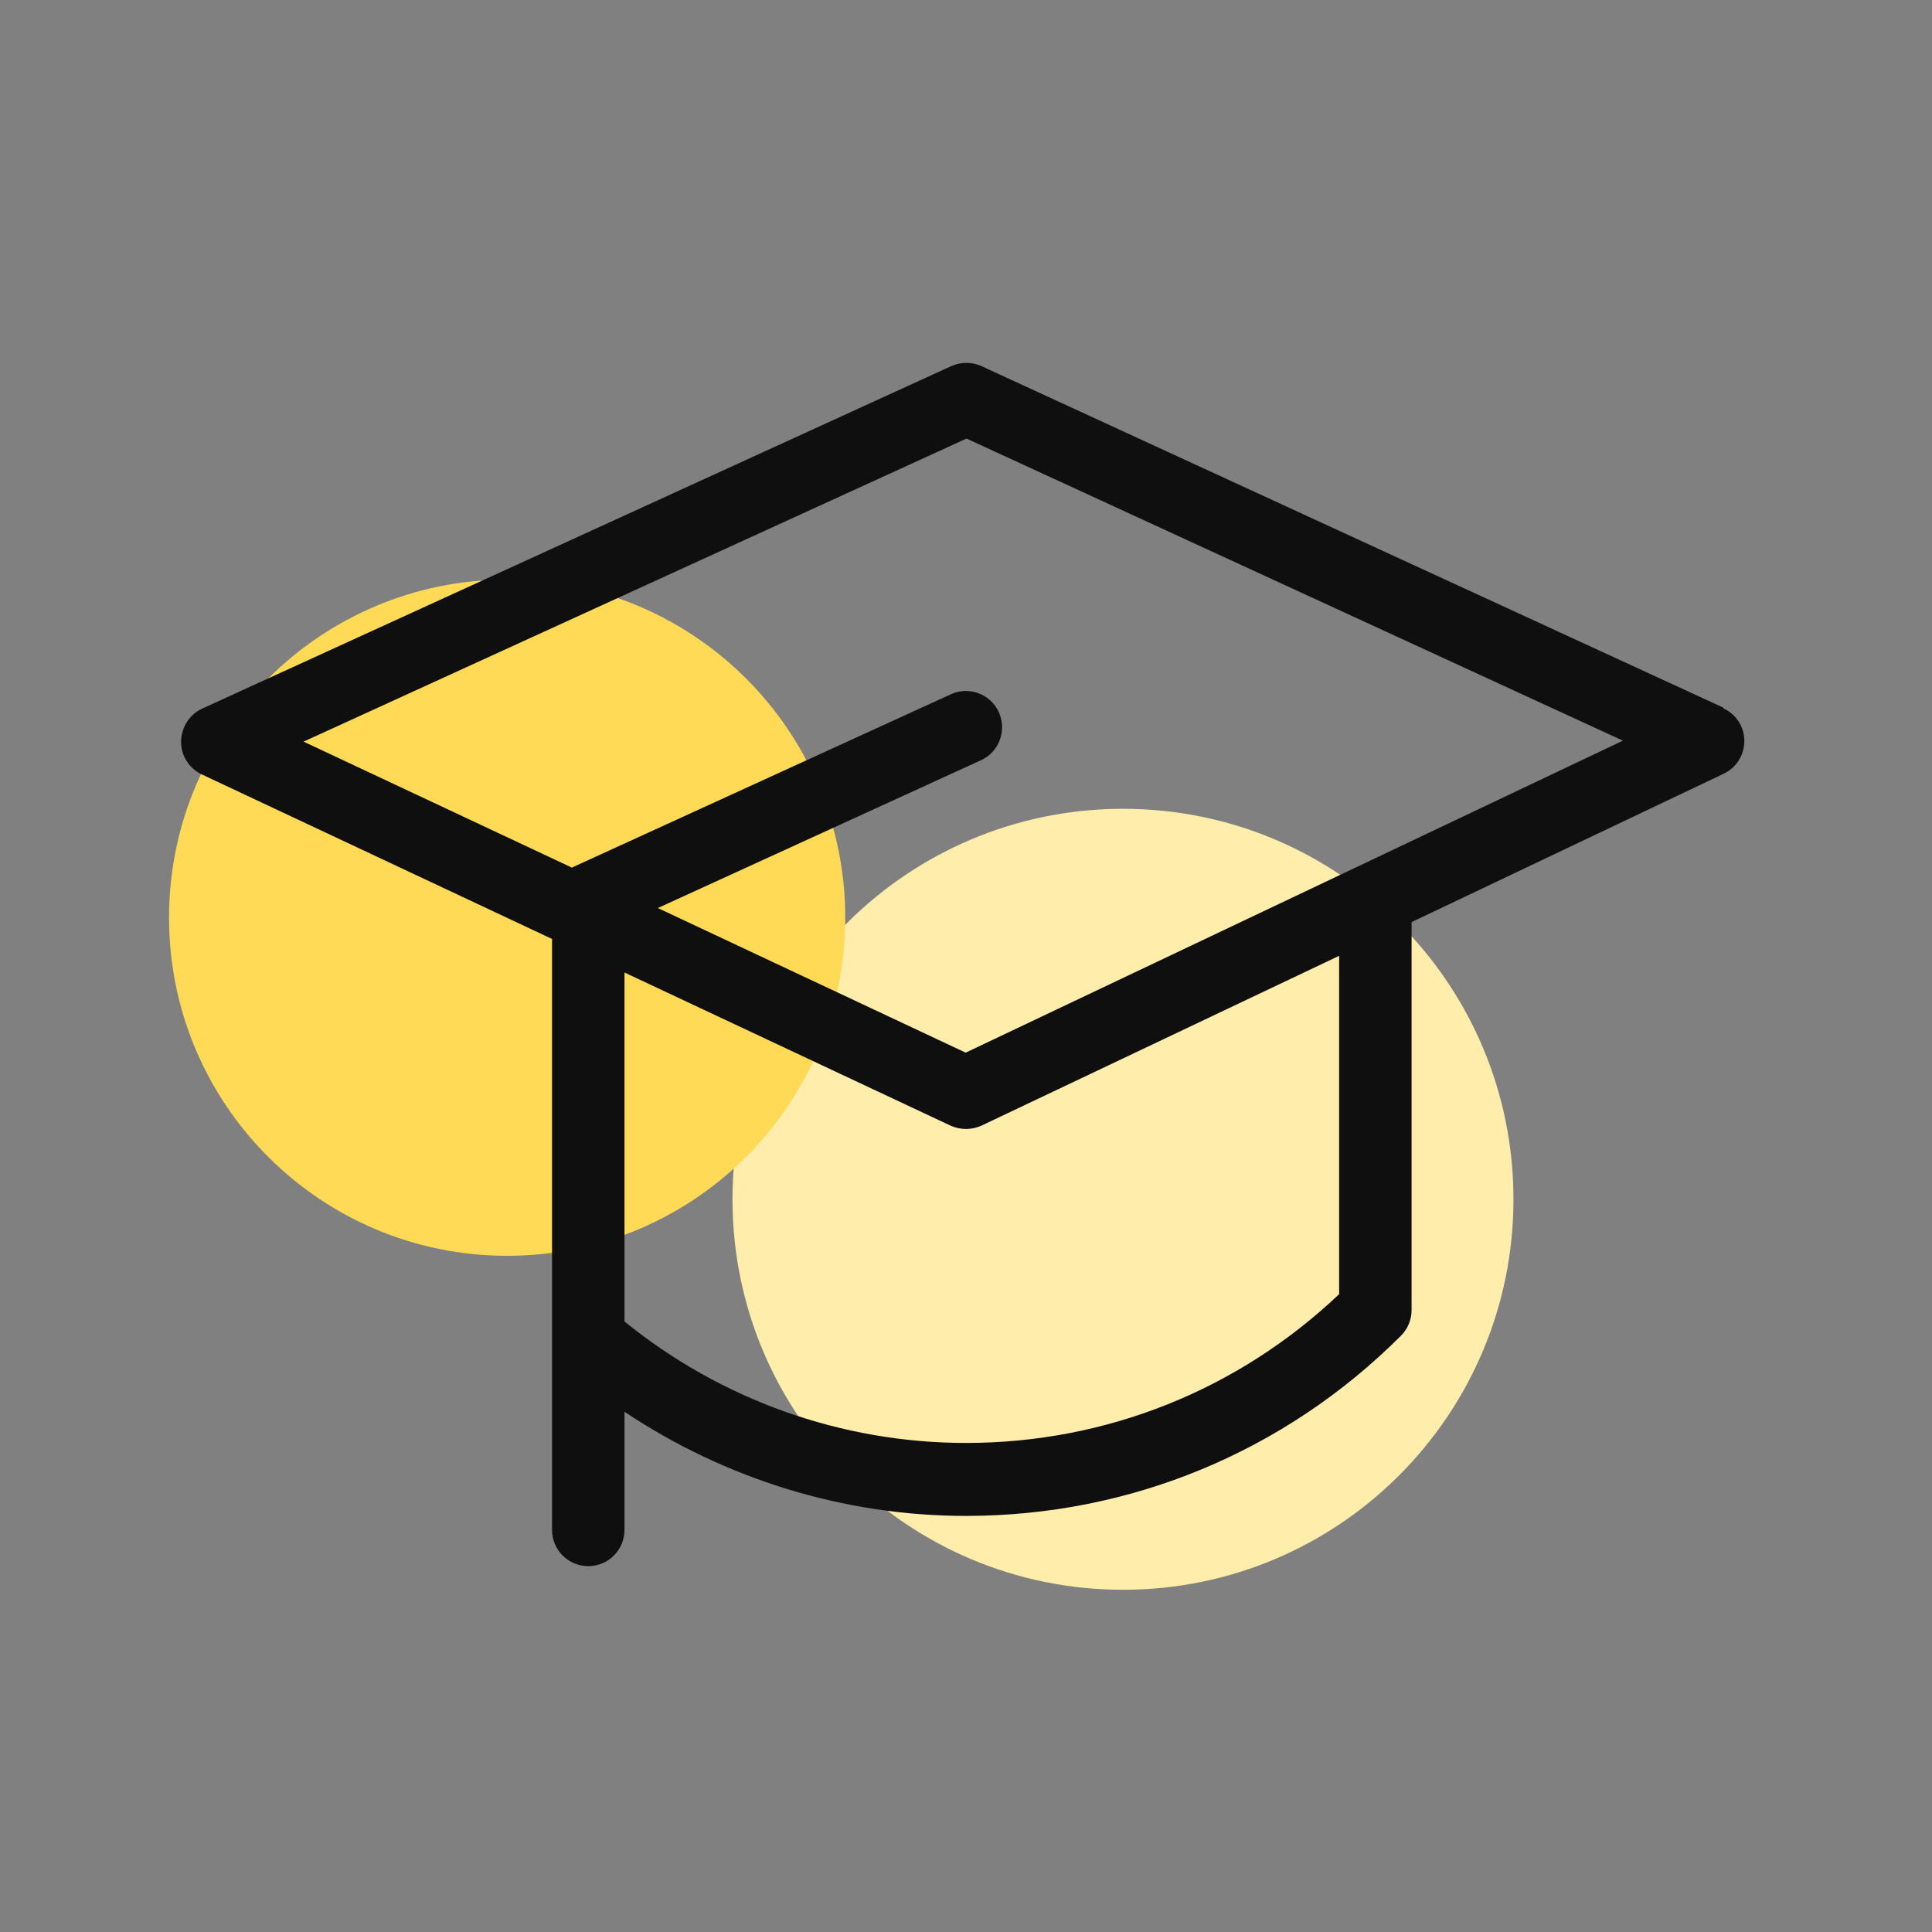 <svg width="30" height="30" viewBox="0 0 30 30" fill="none" xmlns="http://www.w3.org/2000/svg">
<rect x="0" y="0" width="30" height="30" fill="#808080" stroke="none"/>
<g id="Illustrazioni/corsi laurea">
<path id="Vector" d="M17.438 12.559C20.786 12.559 23.501 15.274 23.501 18.622C23.501 21.971 20.786 24.686 17.438 24.686C14.089 24.686 11.374 21.971 11.374 18.622C11.374 15.274 14.089 12.559 17.438 12.559Z" fill="#FFEDAB"/>
<path id="Vector_2" d="M7.875 9C10.774 9 13.125 11.351 13.125 14.25C13.125 17.149 10.774 19.5 7.875 19.5C4.976 19.5 2.625 17.149 2.625 14.25C2.625 11.351 4.976 9 7.875 9Z" fill="#FFDA56"/>
<path id="Vector_3" d="M26.76 10.988L15.24 5.685C15.09 5.618 14.921 5.618 14.771 5.685L3.142 11.002C2.944 11.092 2.816 11.291 2.812 11.512C2.809 11.734 2.936 11.932 3.135 12.026L8.572 14.58V23.756C8.572 24.067 8.824 24.319 9.135 24.319C9.446 24.319 9.697 24.067 9.697 23.756V21.922C11.261 22.965 13.102 23.539 15 23.539C17.55 23.539 19.95 22.545 21.754 20.741C21.859 20.636 21.919 20.494 21.919 20.344V14.318L26.764 12.015C26.962 11.921 27.086 11.723 27.086 11.505C27.086 11.287 26.959 11.089 26.76 10.999V10.988ZM20.794 20.096C19.223 21.585 17.175 22.406 15 22.406C13.065 22.406 11.194 21.735 9.697 20.52V15.101L14.76 17.479C14.835 17.512 14.918 17.531 15 17.531C15.082 17.531 15.165 17.512 15.24 17.479L20.794 14.842V20.1V20.096ZM14.996 16.346L10.215 14.1L15.232 11.805C15.514 11.678 15.637 11.344 15.51 11.059C15.383 10.777 15.045 10.65 14.764 10.781L8.899 13.463C8.899 13.463 8.887 13.47 8.884 13.474L4.714 11.516L15.008 6.81L25.2 11.501L15 16.343L14.996 16.346Z" fill="#0F0F0F"/>
</g>
</svg>
